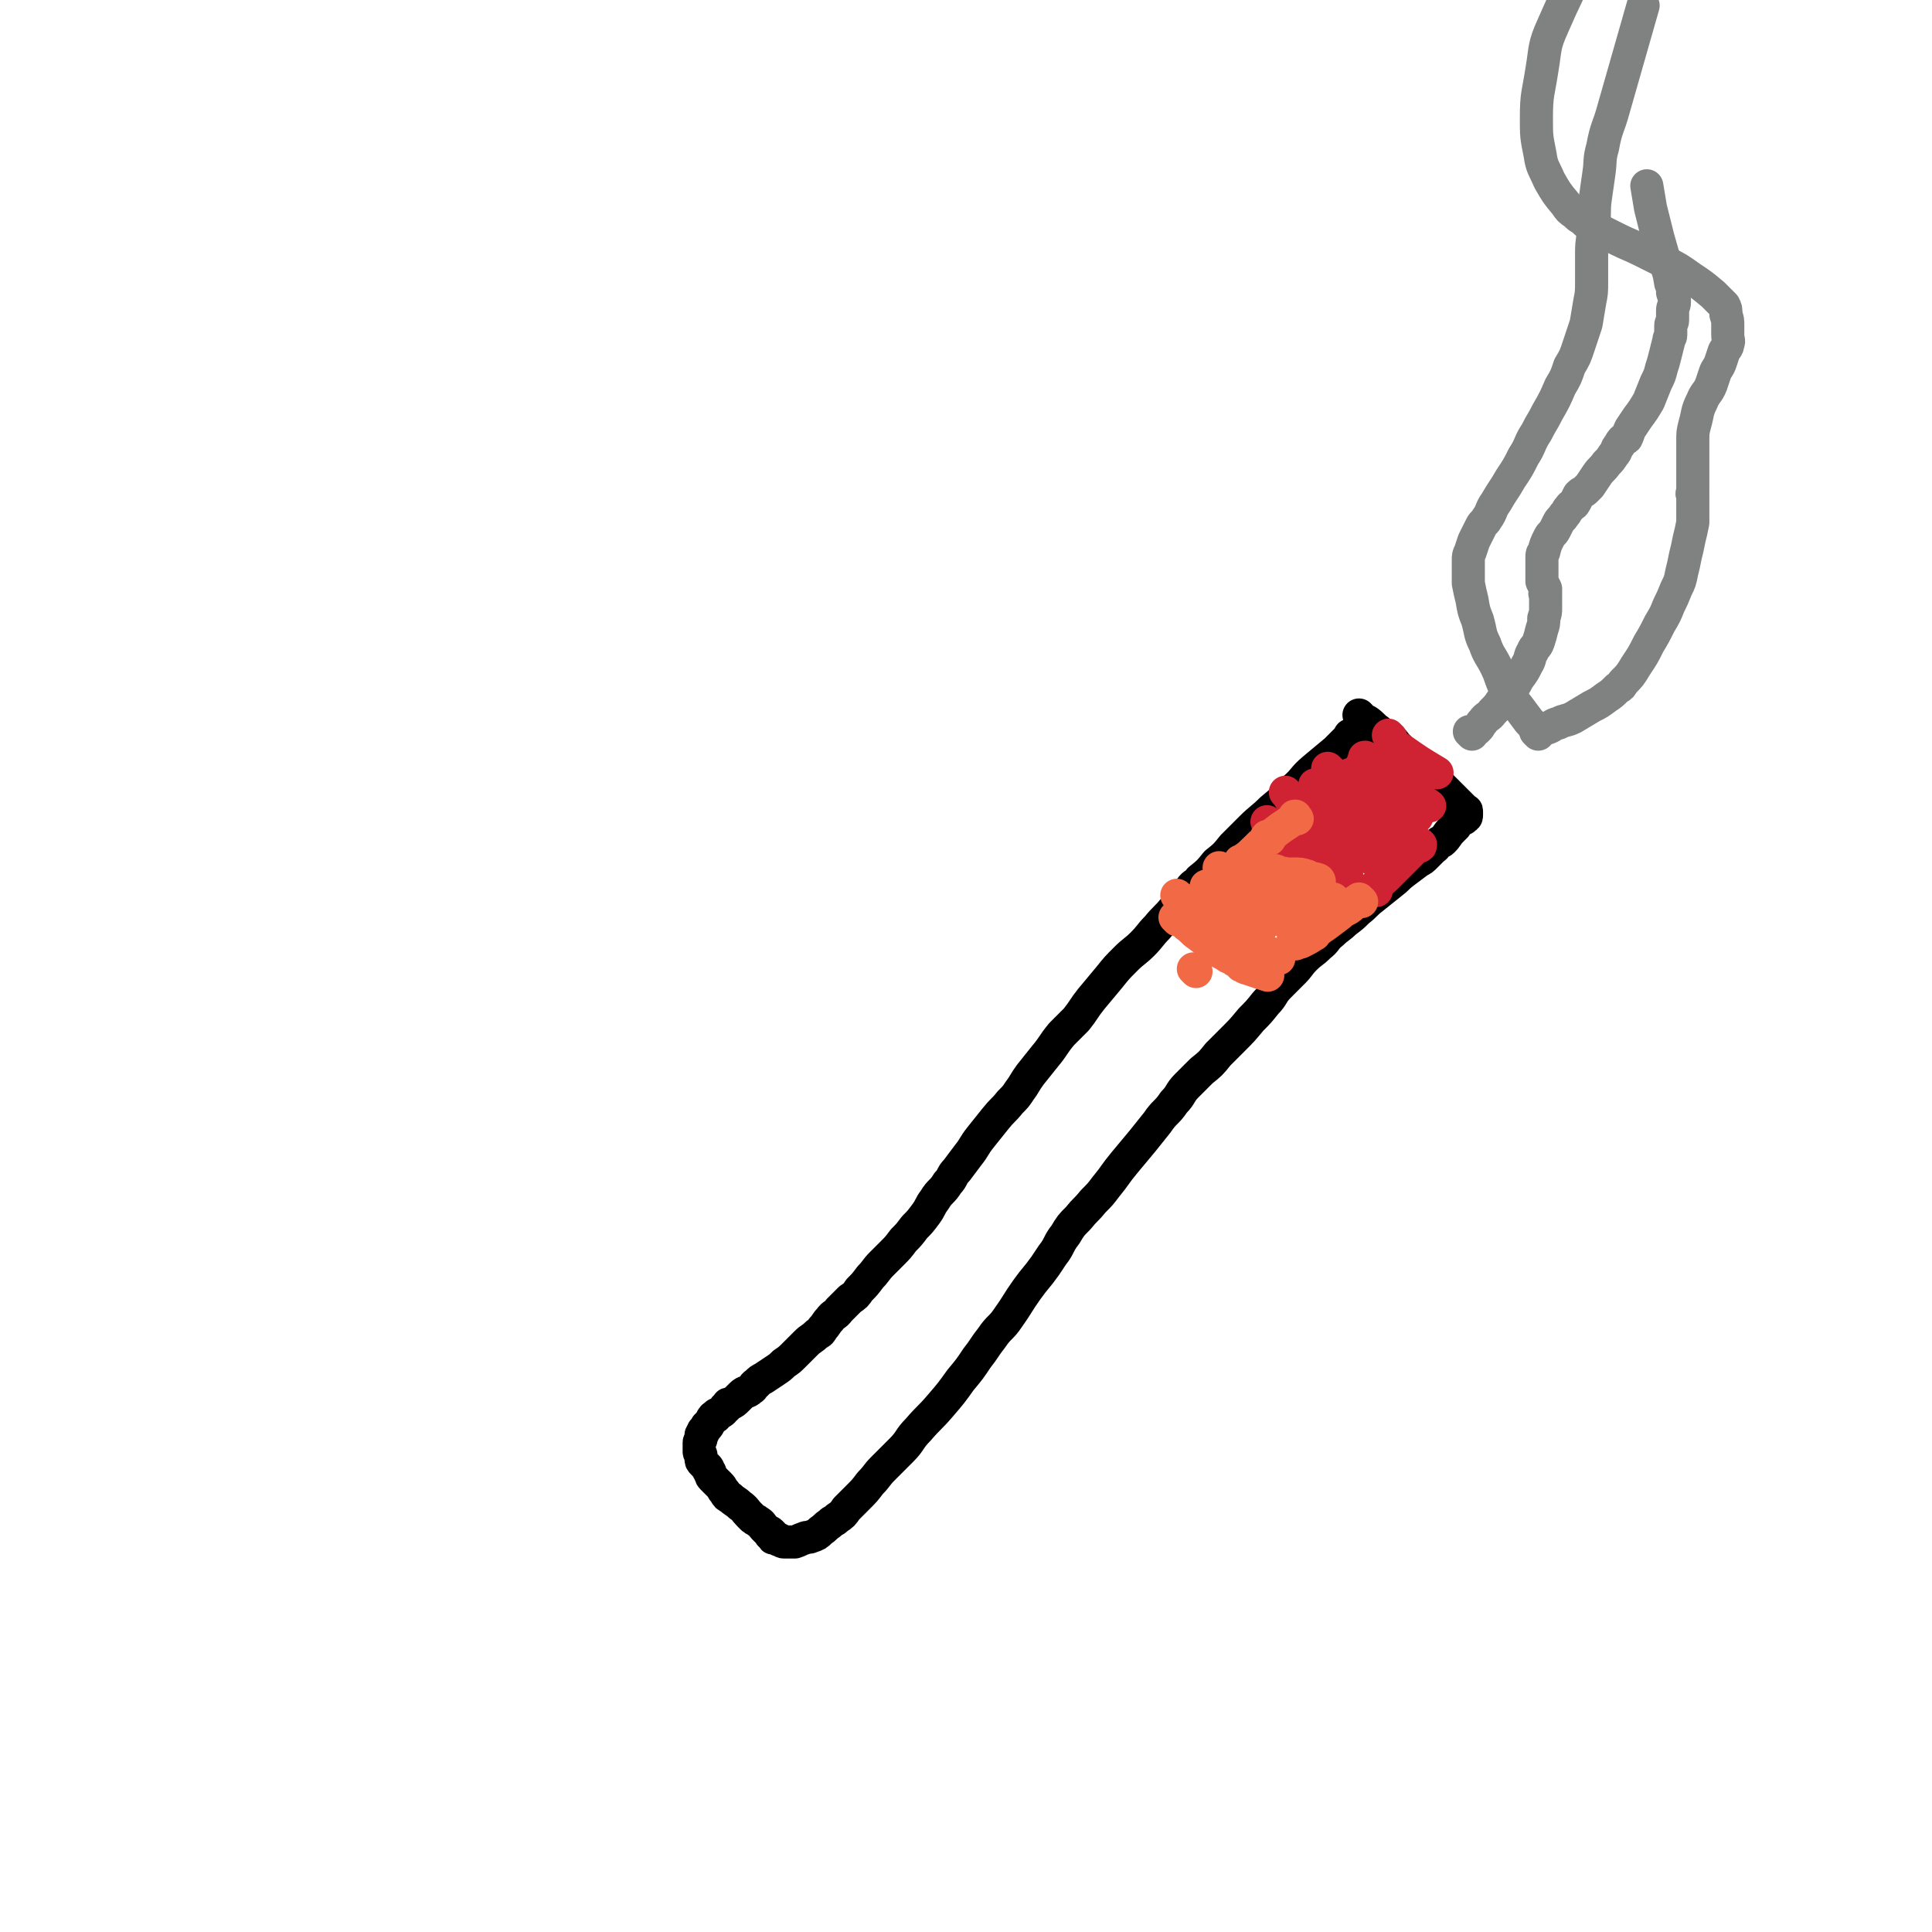 <svg viewBox='0 0 1050 1050' version='1.1' xmlns='http://www.w3.org/2000/svg' xmlns:xlink='http://www.w3.org/1999/xlink'><g fill='none' stroke='#000000' stroke-width='18' stroke-linecap='round' stroke-linejoin='round'><path d='M735,401c-1,-1 -1,-1 -1,-1 -1,-1 0,0 0,0 0,0 0,0 0,0 0,0 0,0 0,0 -1,-1 0,0 0,0 0,0 0,0 0,0 -4,4 -4,4 -8,8 -6,5 -6,5 -12,10 -6,5 -5,6 -11,11 -6,6 -6,6 -12,11 -5,5 -6,5 -11,10 -5,5 -5,5 -10,10 -4,5 -4,5 -9,9 -4,5 -4,5 -9,9 -2,3 -3,2 -5,5 -5,5 -4,6 -9,11 -4,5 -5,5 -9,10 -4,4 -4,5 -8,9 -4,4 -5,4 -9,8 -5,5 -5,5 -9,10 -5,6 -5,6 -10,12 -4,5 -4,6 -8,11 -4,4 -4,4 -8,8 -5,6 -4,6 -9,12 -4,5 -4,5 -8,10 -3,4 -3,5 -6,9 -2,3 -2,3 -5,6 -4,5 -4,4 -8,9 -4,5 -4,5 -8,10 -4,5 -3,5 -7,10 -3,4 -3,4 -6,8 -3,3 -2,4 -5,7 -3,5 -4,4 -7,9 -3,4 -2,4 -5,8 -3,4 -3,4 -6,7 -3,4 -3,4 -6,7 -3,4 -3,4 -6,7 -3,3 -3,3 -6,6 -3,3 -3,4 -6,7 -3,4 -3,4 -6,7 -2,3 -2,3 -5,5 -3,3 -3,3 -6,6 -2,3 -3,2 -5,5 -2,2 -2,3 -4,5 -1,2 -1,2 -3,3 -3,3 -3,2 -6,5 -3,3 -3,3 -6,6 -3,3 -3,3 -6,5 -2,2 -2,2 -5,4 -3,2 -3,2 -6,4 -2,1 -2,1 -4,3 -2,1 -1,2 -3,3 -2,2 -3,1 -5,3 -1,1 -1,1 -2,2 -2,2 -2,2 -4,3 0,0 -1,0 -1,0 -1,0 0,1 -1,1 0,1 0,1 -1,1 -1,2 -1,2 -3,3 -1,1 -1,0 -2,1 0,0 0,1 0,1 0,0 -1,0 -1,0 -1,0 0,1 -1,1 0,0 0,0 0,0 -1,2 -1,2 -2,3 0,1 0,1 -1,1 0,0 0,0 0,0 0,1 0,1 -1,2 0,1 -1,0 -1,1 0,0 0,1 0,1 0,1 -1,0 -1,1 0,1 0,1 0,2 0,1 -1,1 -1,2 0,0 0,1 0,1 0,1 0,1 0,2 0,1 0,1 0,1 0,1 0,1 0,1 0,1 1,1 1,2 0,0 0,1 0,1 0,2 0,2 1,3 1,1 1,1 2,2 1,1 1,1 1,2 1,1 1,1 1,2 1,1 0,1 1,2 1,1 1,1 2,2 1,1 1,1 2,2 2,2 1,2 3,4 1,2 1,2 3,3 2,2 3,2 5,4 3,2 3,3 5,5 1,1 1,1 2,2 1,1 2,1 3,2 2,1 2,2 3,3 1,1 1,1 2,2 1,1 1,0 2,1 0,0 0,1 0,1 0,0 0,0 0,0 0,0 -1,0 0,0 0,-1 1,0 1,0 0,0 0,1 0,1 0,1 0,1 1,1 0,0 1,0 1,0 0,0 0,0 0,0 1,1 1,1 2,1 0,0 0,0 0,0 0,0 -1,-1 0,0 0,0 1,1 2,1 1,0 2,0 3,0 2,0 2,0 3,0 3,-1 2,-1 5,-2 2,-1 2,0 4,-1 3,-1 3,-1 5,-3 3,-2 2,-2 5,-4 2,-2 2,-1 4,-3 3,-2 3,-2 5,-5 3,-3 3,-3 6,-6 4,-4 4,-4 7,-8 4,-4 3,-4 7,-8 5,-5 5,-5 10,-10 5,-5 4,-6 9,-11 6,-7 6,-6 12,-13 6,-7 6,-7 11,-14 5,-6 5,-6 9,-12 4,-5 4,-6 8,-11 4,-6 5,-5 9,-11 5,-7 5,-8 10,-15 5,-7 5,-6 10,-13 2,-3 2,-3 4,-6 4,-5 3,-6 7,-11 3,-5 3,-5 7,-9 4,-5 4,-4 8,-9 4,-4 4,-4 7,-8 5,-6 5,-7 10,-13 5,-6 5,-6 10,-12 4,-5 4,-5 8,-10 4,-6 5,-5 9,-11 4,-4 3,-5 7,-9 4,-4 4,-4 8,-8 5,-4 5,-4 9,-9 4,-4 4,-4 8,-8 5,-5 5,-5 10,-11 4,-4 4,-4 8,-9 4,-4 3,-5 7,-9 4,-4 4,-4 8,-8 3,-3 3,-4 6,-7 4,-4 4,-3 8,-7 4,-3 3,-4 7,-7 3,-3 4,-3 7,-6 4,-3 4,-3 7,-6 4,-3 4,-4 8,-7 5,-4 5,-4 10,-8 4,-3 3,-3 7,-6 4,-3 4,-3 8,-6 2,-1 2,-1 4,-3 2,-2 2,-2 4,-4 2,-1 1,-2 3,-3 1,-1 1,0 2,-1 3,-3 2,-3 5,-6 1,-1 1,-1 2,-2 0,0 0,-1 0,-1 1,-1 1,-1 2,-2 1,-1 1,0 2,-1 0,0 0,0 0,0 1,0 1,0 1,-1 0,0 0,0 0,0 0,0 0,0 0,0 -1,-1 0,0 0,0 1,0 1,0 1,-1 0,0 0,0 0,0 0,0 0,0 0,-1 0,0 0,-1 0,-1 0,-1 0,0 -1,-1 -1,-1 -1,-1 -2,-2 0,0 0,0 -1,-1 -1,-1 -1,-1 -3,-3 -2,-2 -2,-2 -4,-4 -2,-2 -2,-2 -5,-5 -3,-3 -3,-3 -6,-6 -2,-2 -2,-2 -4,-4 -1,-1 -2,0 -3,-1 -3,-2 -2,-2 -5,-5 -2,-2 -2,-2 -4,-4 -1,-1 -1,-2 -3,-3 -3,-3 -4,-2 -7,-5 -3,-2 -3,-3 -6,-5 -2,-1 -2,-1 -4,-2 0,0 0,0 0,-1 0,0 0,0 0,0 0,0 0,0 0,0 -1,-1 0,0 0,0 '/></g>
<g fill='none' stroke='#CF2233' stroke-width='18' stroke-linecap='round' stroke-linejoin='round'><path d='M690,448c-1,-1 -1,-1 -1,-1 -1,-1 0,0 0,0 0,0 0,0 0,0 0,0 0,0 0,0 -1,-1 0,0 0,0 0,0 0,0 0,0 0,0 0,0 0,0 -1,-1 0,0 0,0 0,0 0,0 0,0 0,0 0,0 0,0 -1,-1 0,0 0,0 1,1 1,0 1,1 1,1 0,2 1,3 1,3 2,3 3,5 2,3 1,3 3,5 1,2 1,2 3,4 1,1 1,1 2,2 3,3 2,3 5,5 2,2 2,2 5,4 2,2 2,2 4,3 2,1 2,1 4,2 2,1 2,2 4,3 1,1 2,0 3,1 1,1 1,1 2,2 0,0 0,0 0,0 2,1 2,1 3,1 '/><path d='M748,484c-1,-1 -1,-1 -1,-1 -1,-1 0,0 0,0 0,0 0,0 0,0 0,0 0,0 0,0 -1,-1 0,0 0,0 0,0 0,0 0,0 1,-1 0,-1 1,-2 2,-2 3,-2 5,-4 3,-3 3,-3 6,-6 3,-3 3,-3 6,-6 2,-2 2,-2 4,-4 1,-1 1,0 2,-1 1,0 1,0 1,-1 0,0 0,0 0,0 0,0 0,0 0,0 -1,-1 0,0 0,0 0,0 0,0 0,0 -2,0 -3,0 -5,0 -5,1 -4,1 -9,2 -2,1 -3,0 -5,1 -2,0 -2,0 -3,1 -1,0 -1,1 -2,1 -1,1 -1,1 -2,1 -1,1 -1,1 -2,1 0,0 0,0 0,0 0,0 0,0 0,0 -1,-1 0,0 0,0 0,0 0,0 0,0 0,0 0,0 0,0 -1,-1 0,0 0,0 2,-2 2,-2 4,-4 2,-1 2,-1 3,-3 1,-2 1,-2 2,-4 1,-2 2,-1 3,-3 1,-1 1,-1 1,-2 0,0 0,0 0,-1 0,0 0,0 0,0 0,0 0,0 0,0 -2,-2 -2,-2 -4,-3 -3,-2 -3,-2 -7,-3 -2,-1 -2,0 -4,0 -2,0 -2,0 -4,0 -1,0 -1,0 -2,0 0,0 0,0 -1,0 0,0 0,0 0,0 0,0 0,0 0,0 -1,-1 0,0 0,0 0,0 0,0 0,0 0,0 0,0 0,0 -1,-1 0,0 0,0 0,0 0,0 0,0 0,0 -1,0 0,0 0,-2 1,-2 3,-3 3,-2 3,-2 5,-5 2,-2 2,-2 3,-4 1,-1 1,-1 2,-3 1,-1 1,-1 1,-2 0,0 0,0 0,-1 0,0 0,0 0,0 0,0 0,0 0,0 -1,-1 0,0 0,0 -2,-1 -2,-2 -5,-2 -3,-1 -4,0 -7,0 -5,0 -5,0 -10,1 -3,0 -3,0 -6,1 -2,1 -2,1 -4,2 -1,0 -1,0 -2,0 0,0 0,0 0,0 0,0 0,0 0,0 -1,-1 0,0 0,0 0,0 0,0 0,0 0,0 -1,0 0,0 5,-3 6,-2 13,-4 14,-5 14,-5 28,-11 '/><path d='M743,413c-1,-1 -1,-1 -1,-1 -1,-1 0,0 0,0 0,0 0,0 0,0 0,0 0,0 0,0 -1,-1 0,0 0,0 0,0 0,0 0,0 0,0 0,-1 0,0 -1,1 -1,2 -2,4 -2,3 -2,3 -4,6 -2,3 -1,3 -3,6 -1,2 -1,2 -2,4 -1,1 0,2 -1,3 0,0 0,0 0,0 0,0 0,0 0,0 -1,-1 0,0 0,0 0,0 0,0 0,0 0,0 0,0 0,0 -1,-1 0,0 0,0 3,1 4,1 7,1 2,0 1,-1 3,-1 2,-1 2,-1 5,-1 1,0 2,0 3,0 0,0 0,0 0,0 0,0 0,0 0,0 -1,-1 0,0 0,0 0,0 0,0 0,0 0,0 0,0 0,0 -1,-1 0,0 0,0 0,0 0,0 0,0 0,0 0,-1 0,0 -1,1 0,2 0,4 0,0 0,1 0,1 0,0 0,0 0,0 0,0 0,0 0,0 -1,-1 0,0 0,0 0,0 0,0 0,0 0,0 0,0 0,0 -1,-1 0,0 0,0 4,2 4,3 8,4 3,1 3,1 7,1 2,0 3,0 5,0 1,0 1,0 2,0 0,0 0,0 0,0 0,0 0,0 0,0 -1,-1 0,0 0,0 0,0 0,0 0,0 0,0 0,0 0,0 -1,-1 0,0 0,0 0,0 0,0 0,0 -2,2 -2,2 -5,3 -3,2 -4,2 -7,4 -3,2 -2,3 -5,5 -2,2 -2,2 -4,3 -1,1 -1,1 -2,1 -1,1 -1,0 -2,1 -1,0 0,1 -1,1 0,0 0,0 0,0 0,0 0,0 0,0 -1,-1 0,0 0,0 0,0 0,0 0,0 1,-1 0,-2 1,-3 1,-2 1,-1 2,-3 0,0 0,0 0,0 1,-1 1,-1 1,-2 0,0 0,0 0,-1 0,0 0,0 0,0 0,0 0,0 0,0 -1,-1 0,0 0,0 0,0 0,0 0,0 -2,-1 -2,-2 -4,-3 -4,-3 -4,-3 -8,-5 -5,-3 -5,-3 -11,-5 -3,-1 -3,-1 -7,-2 -3,0 -3,0 -6,0 0,0 0,0 -1,0 0,0 0,0 0,0 0,0 0,0 0,0 -1,-1 0,0 0,0 0,0 0,0 0,0 0,0 -1,0 0,0 2,-2 3,-2 7,-4 3,-2 4,-1 7,-3 2,-1 1,-1 3,-2 1,0 1,0 2,0 0,0 0,0 0,0 0,0 0,0 0,0 -1,-1 0,0 0,0 0,0 0,0 0,0 0,0 0,0 0,0 -1,-1 0,0 0,0 0,0 0,0 0,0 0,0 0,0 0,0 -1,-1 0,0 0,0 0,0 0,0 0,0 0,0 0,0 0,0 -1,-1 0,0 0,0 0,0 0,0 0,0 0,0 0,0 0,0 -1,-1 0,0 0,0 0,1 -1,0 -1,1 -1,2 -1,2 -1,5 0,1 0,2 0,3 1,2 1,2 2,4 1,1 1,1 1,2 1,1 1,1 1,2 0,0 0,0 0,0 0,0 0,0 0,0 '/><path d='M723,419c-1,-1 -1,-1 -1,-1 -1,-1 0,0 0,0 0,0 0,0 0,0 0,0 0,0 0,0 -1,-1 0,0 0,0 0,0 0,0 0,0 0,0 0,0 0,0 -1,-1 0,0 0,0 0,1 0,1 0,2 1,3 1,2 2,5 1,3 1,4 2,7 2,4 2,4 4,7 1,2 2,2 3,4 1,1 1,1 1,2 0,0 0,0 0,0 '/><path d='M700,432c-1,-1 -1,-1 -1,-1 -1,-1 0,0 0,0 0,0 0,0 0,0 0,0 0,0 0,0 -1,-1 0,0 0,0 0,0 0,0 0,0 0,0 0,0 0,0 -1,-1 0,0 0,0 2,2 1,2 3,4 2,2 2,2 4,3 5,4 5,4 10,7 '/><path d='M711,446c-1,-1 -1,-1 -1,-1 -1,-1 0,0 0,0 0,0 0,0 0,0 0,0 0,0 0,0 -1,-1 0,0 0,0 0,0 0,0 0,0 2,2 2,2 4,4 3,2 3,2 6,4 3,3 3,3 6,6 3,2 3,2 6,4 '/><path d='M704,444c-1,-1 -1,-1 -1,-1 -1,-1 0,0 0,0 0,0 0,0 0,0 1,1 0,1 1,2 3,4 3,4 6,7 3,4 3,4 6,7 3,4 3,4 6,7 2,3 3,3 5,5 3,3 3,3 5,5 '/><path d='M756,401c-1,-1 -1,-1 -1,-1 -1,-1 0,0 0,0 0,0 0,0 0,0 0,0 0,0 0,0 -1,-1 0,0 0,0 0,0 0,0 0,0 0,0 0,0 0,0 -1,-1 0,0 0,0 0,0 0,0 0,0 0,0 -1,-1 0,0 0,0 0,1 1,2 2,3 2,3 5,5 10,7 10,7 20,13 '/><path d='M748,418c-1,-1 -1,-1 -1,-1 -1,-1 0,0 0,0 0,0 0,0 0,0 0,0 0,0 0,0 -1,-1 0,0 0,0 0,0 0,0 0,0 0,0 0,0 0,0 -1,-1 0,0 0,0 0,0 0,0 0,0 0,0 -1,-1 0,0 0,0 0,0 1,1 14,10 15,10 29,20 '/></g>
<g fill='none' stroke='#808282' stroke-width='18' stroke-linecap='round' stroke-linejoin='round'><path d='M800,399c-1,-1 -1,-1 -1,-1 -1,-1 0,0 0,0 0,0 0,0 0,0 0,0 0,0 0,0 -1,-1 0,0 0,0 0,0 0,0 0,0 1,0 1,0 1,0 2,-1 2,-1 3,-2 2,-2 1,-2 3,-4 2,-3 3,-2 5,-5 3,-3 3,-3 5,-6 2,-2 2,-2 4,-5 3,-3 3,-3 5,-7 3,-4 3,-4 5,-8 2,-3 1,-4 3,-7 1,-3 2,-2 3,-5 1,-3 1,-3 2,-7 1,-3 1,-3 1,-6 1,-3 1,-3 1,-6 0,-2 0,-2 0,-5 0,0 0,0 0,-1 0,0 0,0 0,-1 0,0 0,0 0,0 0,0 0,0 0,0 -1,-1 0,0 0,0 0,0 0,0 0,0 0,-1 0,-2 0,-3 -1,-2 -1,-2 -2,-4 0,-2 0,-2 0,-4 0,-1 0,-1 0,-2 0,-1 0,-1 0,-3 0,-1 0,-1 0,-2 0,-1 0,-1 0,-2 0,-2 0,-2 1,-3 1,-4 1,-4 3,-8 1,-2 2,-2 3,-4 1,-2 1,-2 2,-4 1,-2 2,-2 3,-4 2,-2 1,-2 3,-4 1,-2 2,-1 3,-3 1,-2 1,-2 2,-4 2,-2 2,-1 4,-3 1,-1 1,-1 2,-2 2,-3 2,-3 4,-6 2,-3 3,-3 5,-6 2,-2 2,-2 4,-5 2,-2 1,-3 3,-5 1,-2 1,-2 2,-3 1,-1 1,0 2,-1 1,-2 1,-3 2,-5 2,-3 2,-3 4,-6 3,-4 3,-4 6,-9 2,-5 2,-5 4,-10 2,-4 2,-4 3,-8 1,-3 1,-3 2,-7 1,-4 1,-4 2,-8 0,-2 1,-1 1,-3 0,-2 0,-3 0,-5 0,-2 1,-1 1,-3 0,-2 0,-3 0,-5 0,-3 1,-2 1,-5 0,-2 0,-2 -1,-5 0,-2 0,-3 -1,-5 -1,-6 -1,-6 -3,-11 -2,-7 -2,-7 -4,-14 -2,-8 -2,-8 -4,-16 -1,-6 -1,-6 -2,-12 '/><path d='M836,398c-1,-1 -1,-1 -1,-1 -1,-1 0,0 0,0 0,0 0,0 0,0 0,0 0,0 0,0 -1,-1 0,0 0,0 0,0 0,0 0,0 0,0 0,0 0,0 -1,-1 0,0 0,0 1,0 1,-1 3,-1 1,0 1,0 2,0 4,-1 3,-2 7,-3 4,-2 4,-1 8,-3 5,-3 5,-3 10,-6 4,-2 4,-2 8,-5 3,-2 3,-2 6,-5 2,-1 2,-1 3,-3 4,-4 4,-4 7,-9 4,-6 4,-6 7,-12 3,-5 3,-5 6,-11 3,-5 3,-5 5,-10 2,-4 2,-4 4,-9 2,-4 2,-4 3,-9 1,-4 1,-4 2,-9 1,-4 1,-4 2,-9 1,-4 1,-4 2,-9 0,-3 0,-3 0,-7 0,-2 0,-2 0,-5 0,-1 0,-1 0,-2 0,0 0,0 0,-1 0,0 0,0 0,0 0,0 0,0 0,0 -1,-1 0,-1 0,-1 0,-3 0,-3 0,-7 0,-4 0,-4 0,-8 0,-2 0,-2 0,-4 0,-4 0,-5 0,-9 0,-5 0,-5 1,-9 2,-7 1,-7 4,-13 2,-5 3,-4 5,-9 1,-3 1,-3 2,-6 1,-3 2,-3 3,-6 1,-3 1,-3 2,-6 1,-2 2,-2 2,-4 1,-2 0,-2 0,-5 0,-2 0,-3 0,-5 0,-3 0,-3 -1,-6 0,-3 0,-3 -1,-5 -1,-1 -1,-1 -2,-2 -2,-2 -2,-2 -4,-4 -6,-5 -6,-5 -12,-9 -7,-5 -7,-5 -15,-9 -6,-3 -6,-3 -12,-6 -6,-3 -7,-3 -13,-6 -6,-3 -6,-3 -12,-6 -4,-2 -4,-2 -7,-5 -2,-1 -2,-1 -4,-3 -3,-2 -3,-2 -5,-5 -5,-6 -5,-6 -9,-13 -3,-7 -4,-7 -5,-14 -2,-10 -2,-10 -2,-20 0,-13 1,-13 3,-26 2,-12 1,-13 6,-24 13,-30 15,-29 29,-58 '/><path d='M836,399c-1,-1 -1,-1 -1,-1 -1,-1 0,0 0,0 0,0 0,0 0,0 0,0 0,0 0,0 -1,-1 0,0 0,0 0,0 0,0 0,0 0,0 0,0 0,0 -1,-1 0,0 0,0 0,-1 0,-1 -1,-2 -1,-2 -1,-2 -3,-4 -3,-4 -3,-4 -6,-8 -4,-5 -4,-5 -7,-10 -3,-6 -2,-6 -5,-12 -3,-6 -4,-6 -6,-12 -3,-6 -2,-6 -4,-13 -2,-5 -2,-5 -3,-11 -1,-4 -1,-4 -2,-9 0,-3 0,-3 0,-7 0,-2 0,-3 0,-5 0,-3 0,-3 1,-5 1,-3 1,-3 2,-6 2,-4 2,-4 4,-8 1,-2 2,-2 3,-4 3,-4 2,-5 5,-9 4,-7 4,-6 8,-13 4,-6 4,-6 7,-12 4,-6 3,-7 7,-13 3,-6 3,-5 6,-11 4,-7 4,-7 7,-14 3,-5 3,-5 5,-11 3,-5 3,-5 5,-11 2,-6 2,-6 4,-12 1,-6 1,-6 2,-12 1,-5 1,-5 1,-11 0,-8 0,-8 0,-16 0,-7 1,-7 1,-14 1,-7 0,-8 1,-15 1,-7 1,-7 2,-14 1,-7 0,-7 2,-14 2,-11 3,-10 6,-21 8,-28 8,-28 16,-56 '/></g>
<g fill='none' stroke='#F26946' stroke-width='18' stroke-linecap='round' stroke-linejoin='round'><path d='M650,528c-1,-1 -1,-1 -1,-1 -1,-1 0,0 0,0 0,0 0,0 0,0 0,0 0,0 0,0 -1,-1 0,0 0,0 '/><path d='M640,500c-1,-1 -1,-1 -1,-1 -1,-1 0,0 0,0 0,0 0,0 0,0 0,0 0,0 0,0 -1,-1 0,0 0,0 0,0 0,0 0,0 0,0 0,0 0,0 -1,-1 0,0 0,0 1,1 1,0 2,1 2,1 2,1 4,3 3,2 3,3 6,5 4,3 4,3 8,6 3,3 3,3 7,5 2,2 3,1 5,3 2,1 2,1 3,2 1,0 0,1 1,1 0,0 1,0 1,0 1,0 0,1 1,1 6,2 6,2 12,4 '/><path d='M677,476c-1,-1 -1,-1 -1,-1 -1,-1 0,0 0,0 0,0 0,0 0,0 0,0 0,0 0,0 -1,-1 0,0 0,0 0,0 0,0 0,0 0,0 0,0 0,0 -1,-1 0,0 0,0 0,0 0,0 0,0 1,1 1,1 2,2 2,2 1,2 3,3 2,2 3,2 5,4 3,2 2,2 5,4 2,2 3,1 5,3 1,1 1,1 2,2 0,0 1,0 1,0 0,0 0,0 0,0 0,0 0,0 0,0 -1,-1 0,0 0,0 0,0 0,0 0,0 0,0 0,0 0,0 -1,-1 0,0 0,0 0,-2 0,-2 0,-5 0,-2 0,-2 0,-5 0,-3 0,-3 0,-6 0,0 0,-1 0,-1 0,-1 0,0 -1,-1 0,0 0,0 0,0 0,0 0,0 0,0 -1,-1 0,0 0,0 0,0 0,0 0,0 0,0 0,0 0,0 -1,-1 0,0 0,0 2,0 3,0 5,0 4,0 4,0 7,1 1,0 1,1 2,1 2,1 2,0 4,1 1,0 1,1 1,1 0,0 0,0 0,0 0,0 0,0 0,0 -1,-1 0,0 0,0 0,0 0,0 0,0 0,0 0,0 0,0 -1,-1 0,0 0,0 0,0 0,0 0,0 -2,0 -2,-1 -5,-1 -5,-1 -6,-1 -11,-2 -3,-1 -3,-1 -6,-2 -2,-1 -2,-1 -5,-1 0,0 0,0 -1,0 0,0 0,0 0,0 0,0 0,0 0,0 -1,-1 0,0 0,0 0,0 0,0 0,0 0,0 0,0 0,0 -1,-1 0,0 0,0 0,0 0,0 0,0 0,0 0,0 0,0 -1,-1 0,0 0,0 0,0 0,0 0,0 0,0 0,0 0,0 -1,-1 0,0 0,0 -5,2 -6,1 -11,3 -3,1 -3,1 -6,2 -1,0 -1,0 -2,0 0,0 0,0 0,0 0,0 0,0 0,0 -1,-1 0,0 0,0 0,0 0,0 0,0 0,0 0,0 0,0 -1,-1 0,0 0,0 2,1 2,1 4,2 3,2 3,2 6,4 4,2 4,2 8,4 3,1 4,1 7,2 4,1 4,1 8,3 1,0 1,1 2,1 2,0 2,0 4,0 3,1 3,1 5,2 '/><path d='M664,473c-1,-1 -1,-1 -1,-1 -1,-1 0,0 0,0 0,0 0,0 0,0 0,0 0,0 0,0 -1,-1 0,0 0,0 0,0 0,0 0,0 0,0 0,0 0,0 -1,-1 0,0 0,0 1,2 1,3 2,5 1,3 1,3 3,5 3,4 3,4 6,8 2,2 1,2 3,4 2,3 3,3 5,6 2,2 2,2 3,4 '/><path d='M641,488c-1,-1 -1,-1 -1,-1 -1,-1 0,0 0,0 0,0 0,0 0,0 0,0 0,0 0,0 -1,-1 0,0 0,0 0,0 0,0 0,0 0,0 0,0 0,0 -1,-1 0,0 0,0 1,1 2,1 3,2 11,8 10,9 22,16 13,8 14,7 27,14 2,1 2,1 3,2 '/><path d='M674,485c-1,-1 -1,-1 -1,-1 -1,-1 0,0 0,0 0,0 0,0 0,0 0,0 0,0 0,0 -1,-1 0,0 0,0 0,0 0,0 0,0 0,0 0,0 0,0 -1,-1 0,0 0,0 0,0 0,0 0,0 0,0 0,0 0,0 -1,-1 0,0 0,0 0,0 1,0 1,0 4,1 4,2 8,3 7,2 8,2 15,4 6,1 5,2 11,3 7,1 7,1 14,1 '/><path d='M675,493c-1,-1 -1,-1 -1,-1 -1,-1 0,0 0,0 0,0 0,0 0,0 0,0 0,0 0,0 -1,-1 0,0 0,0 0,0 0,0 0,0 0,0 -1,-1 0,0 0,0 1,0 3,1 9,4 10,4 19,7 '/><path d='M740,490c-1,-1 -1,-1 -1,-1 -1,-1 0,0 0,0 0,0 0,0 0,0 0,0 0,0 0,0 -1,-1 0,0 0,0 0,0 0,0 0,0 0,0 0,0 0,0 -1,-1 0,0 0,0 0,0 -1,0 -1,0 -2,1 -1,2 -3,3 -3,3 -4,2 -7,5 -4,3 -4,3 -8,6 -3,2 -3,2 -5,4 -1,0 0,1 -1,1 -3,2 -3,2 -7,4 '/><path d='M726,490c-1,-1 -1,-1 -1,-1 -1,-1 0,0 0,0 0,0 0,0 0,0 0,0 0,0 0,0 -1,-1 0,0 0,0 0,0 0,0 0,0 0,0 0,0 0,0 -1,-1 0,0 0,0 -1,1 -1,1 -2,2 -2,2 -2,2 -3,4 -1,1 -1,2 -2,3 0,0 0,0 0,0 -2,3 -2,3 -4,5 '/><path d='M705,445c-1,-1 -1,-1 -1,-1 -1,-1 0,0 0,0 0,0 0,0 0,0 0,0 0,0 0,0 -1,-1 0,0 0,0 0,0 0,0 0,0 0,0 0,-1 0,0 -1,0 -1,1 -2,2 -3,2 -3,2 -6,4 -4,3 -4,3 -7,6 -4,3 -4,4 -8,7 -2,2 -2,2 -5,4 -1,1 -1,1 -2,1 0,0 0,0 0,0 0,0 0,0 0,0 '/><path d='M690,456c-1,-1 -1,-1 -1,-1 -1,-1 0,0 0,0 0,0 0,0 0,0 0,0 0,0 0,0 -1,-1 0,0 0,0 0,0 0,0 0,0 0,0 0,-1 0,0 -1,0 -1,0 -1,1 -1,2 -1,2 -3,3 -3,3 -3,3 -6,6 -3,4 -4,3 -7,7 -2,2 -2,3 -4,5 -1,1 -1,1 -2,2 0,0 0,0 -1,0 0,0 0,0 0,0 0,0 0,0 0,0 '/><path d='M665,478c-1,-1 -1,-1 -1,-1 -1,-1 0,0 0,0 0,0 0,0 0,0 0,0 0,0 0,0 -1,-1 0,0 0,0 0,0 0,0 0,0 0,0 0,0 -1,0 0,0 0,0 0,0 0,0 0,0 0,0 '/><path d='M665,474c-1,-1 -1,-1 -1,-1 -1,-1 0,0 0,0 0,0 0,0 0,0 0,0 0,0 0,0 -1,-1 0,0 0,0 0,0 0,0 0,0 0,0 0,0 0,0 -1,-1 0,0 0,0 0,0 0,0 0,0 0,0 0,0 0,0 -1,-1 0,0 0,0 0,0 0,0 0,0 '/><path d='M657,483c-1,-1 -1,-1 -1,-1 -1,-1 0,0 0,0 0,0 0,0 0,0 0,0 0,0 0,0 -1,-1 0,0 0,0 0,0 0,0 0,0 0,0 0,0 0,0 -1,-1 0,0 0,0 0,0 0,0 0,0 0,0 -1,0 0,0 0,-1 0,0 1,0 2,1 1,1 3,2 2,2 3,2 5,3 '/><path d='M685,505c-1,-1 -1,-1 -1,-1 -1,-1 0,0 0,0 0,0 0,0 0,0 0,0 0,0 0,0 -1,-1 0,0 0,0 0,0 0,0 0,0 0,0 0,0 0,0 -1,-1 0,0 0,0 0,0 0,0 0,0 '/><path d='M718,502c-1,-1 -1,-1 -1,-1 -1,-1 0,0 0,0 0,0 0,0 0,0 0,0 0,0 0,0 -1,-1 0,0 0,0 0,0 0,0 0,0 0,0 0,0 0,0 -1,-1 0,0 0,0 0,0 0,0 0,0 0,0 0,0 0,0 '/><path d='M704,493c-1,-1 -1,-1 -1,-1 -1,-1 0,0 0,0 0,0 0,0 0,0 0,0 0,0 0,0 -1,-1 0,0 0,0 '/><path d='M704,513c-1,-1 -1,-1 -1,-1 -1,-1 0,0 0,0 0,0 0,0 0,0 0,0 0,0 0,0 -1,-1 0,0 0,0 0,0 0,0 0,0 0,0 0,0 0,0 -1,-1 0,0 0,0 '/><path d='M708,500c-1,-1 -1,-1 -1,-1 -1,-1 0,0 0,0 0,0 0,0 0,0 0,0 0,0 0,0 -1,-1 0,0 0,0 '/></g>
</svg>